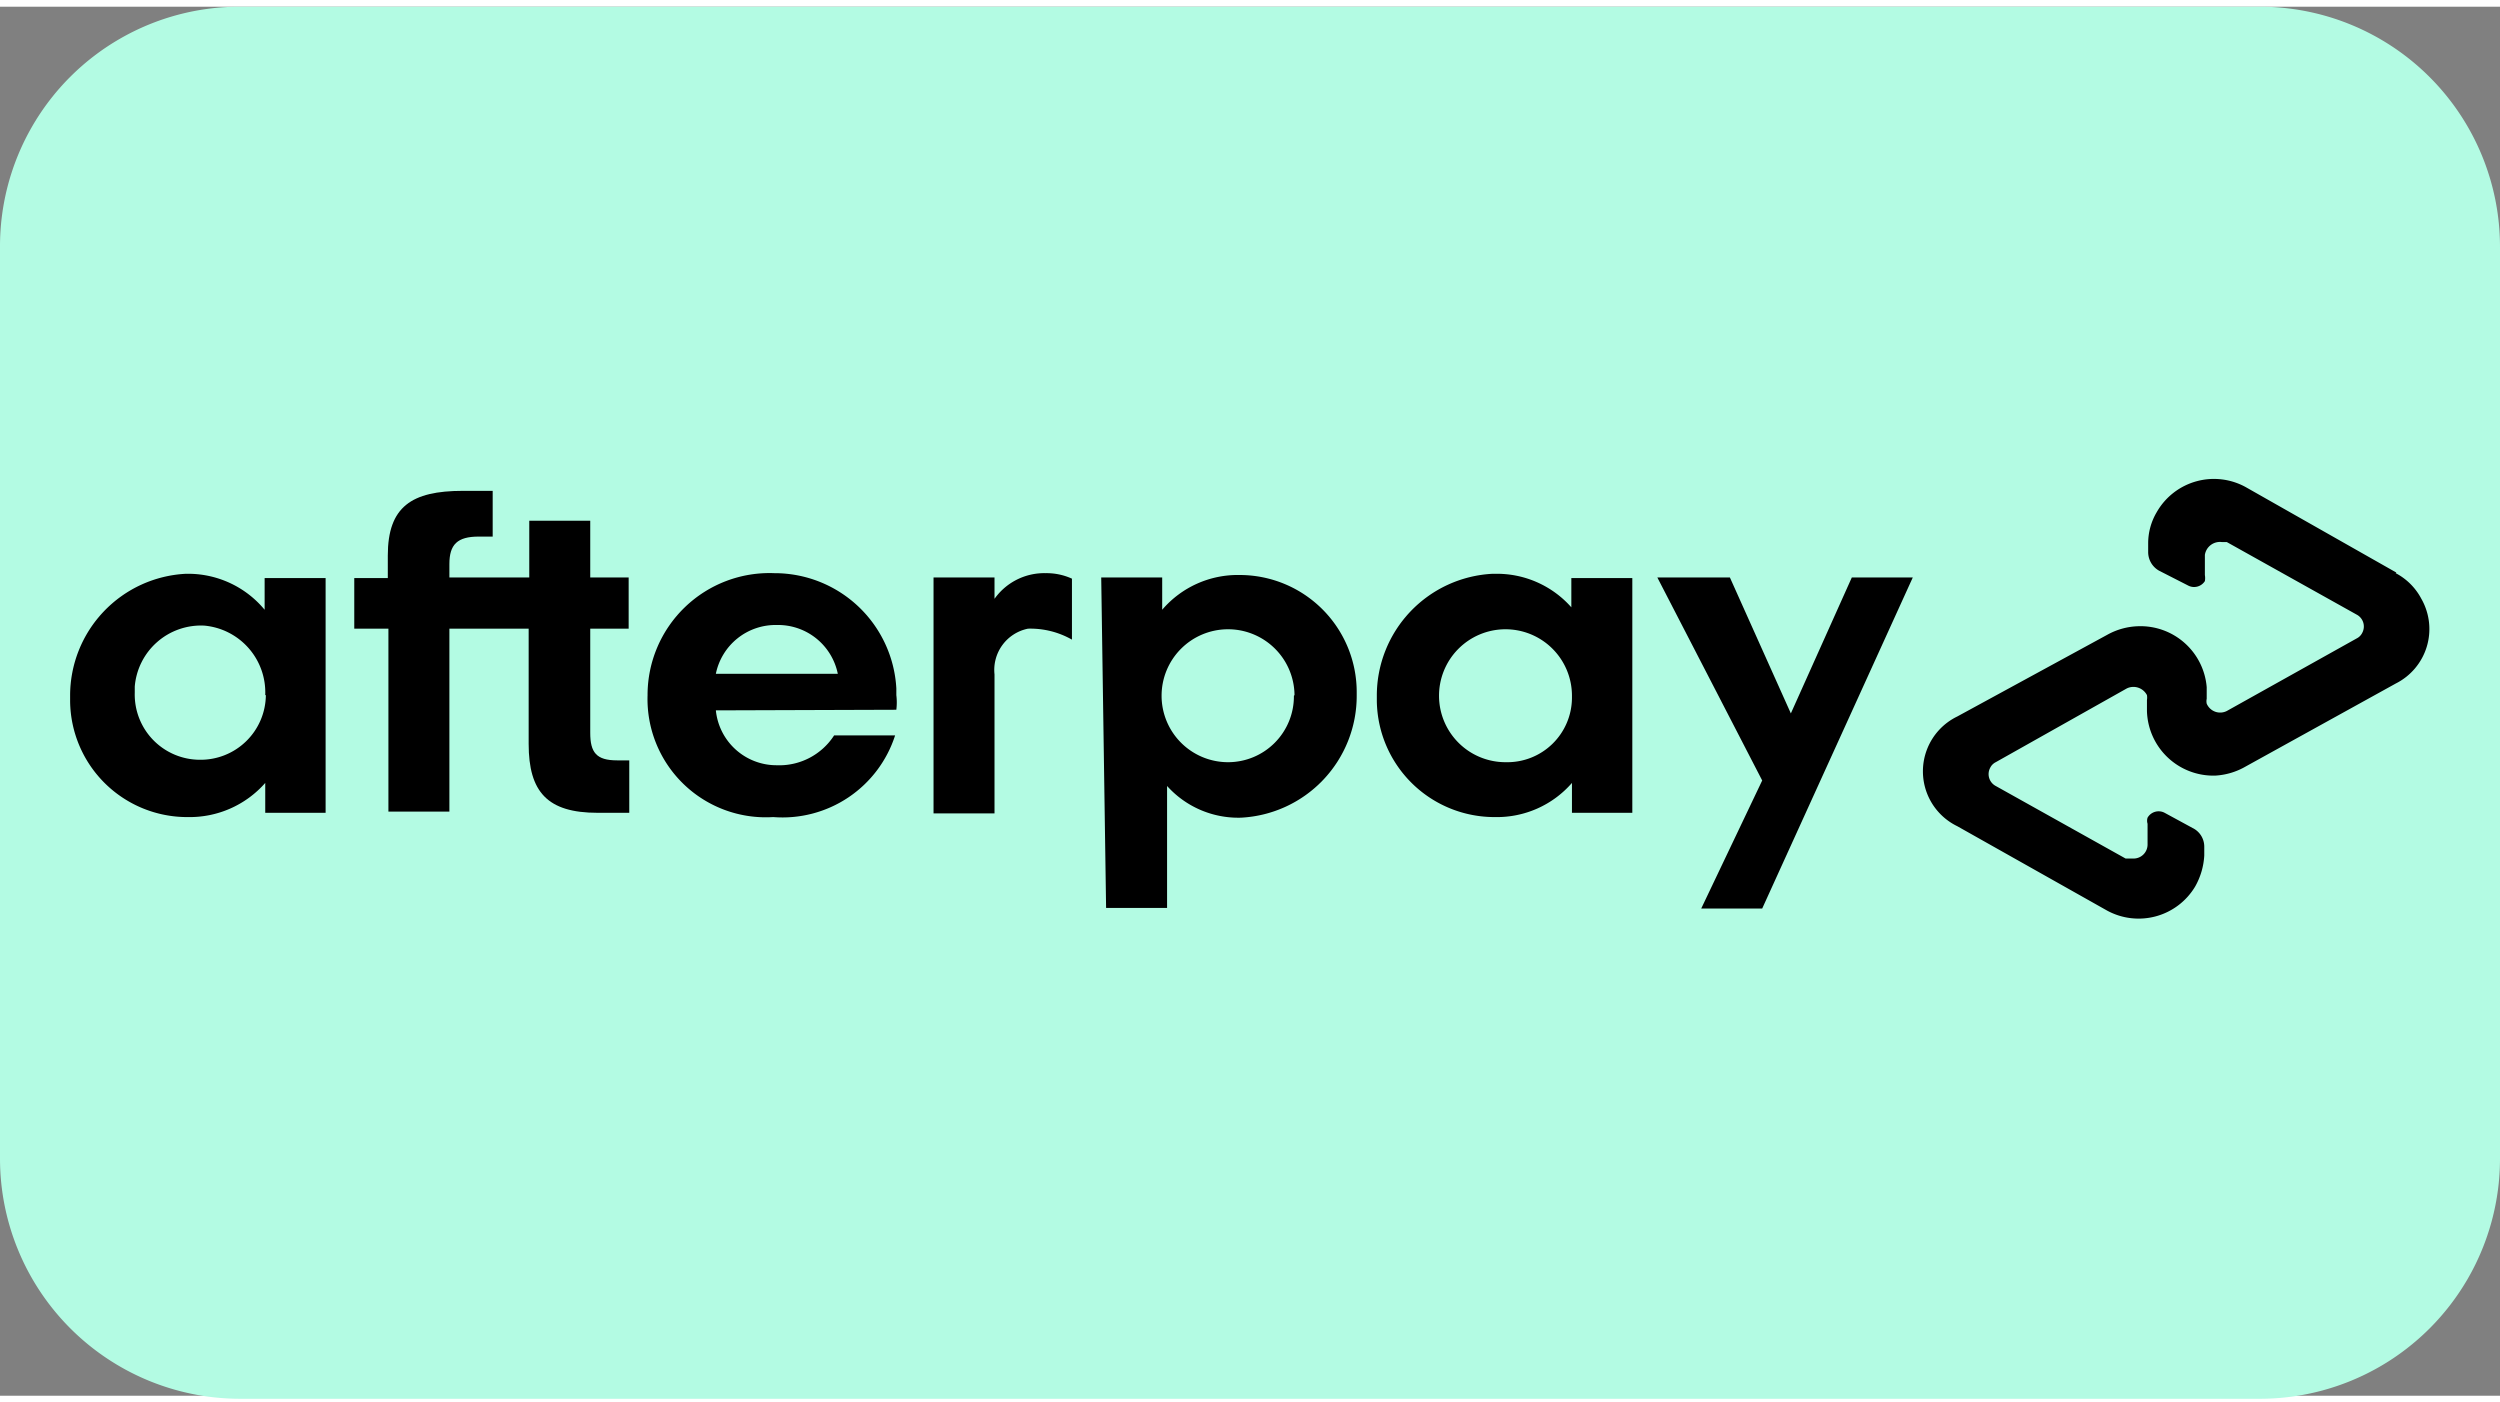 <svg id="Layer_1" width="41" height="23" data-name="Layer 1" xmlns="http://www.w3.org/2000/svg" viewBox="0 0 41 22.78"><rect x="0" y="0" width="41" height="22.78" fill="#808080" stroke="none"/><defs><style>.cls-1{fill:#b3fbe3;fill-rule:evenodd;}</style></defs><path class="cls-1" d="M3.94.11H37.06A3.94,3.94,0,0,1,41,4.05V19a3.94,3.94,0,0,1-3.94,3.94H3.94A3.94,3.94,0,0,1,0,19V4.05A3.93,3.93,0,0,1,3.94.11Z" transform="translate(0 -0.11)"/><path d="M4.35,11.4a1.1,1.1,0,0,0-1-1.14,1.09,1.09,0,0,0-1.14,1v.1a1.07,1.07,0,0,0,1.06,1.1h0a1.07,1.07,0,0,0,1.09-1.06A.06.06,0,0,0,4.35,11.4Zm0,1.93v-.49a1.65,1.65,0,0,1-1.27.56,1.92,1.92,0,0,1-1.93-1.9v-.09a2,2,0,0,1,1.9-2H3.1A1.63,1.63,0,0,1,4.34,10V9.48h1v3.85Z" transform="translate(0 -0.11)"/><path d="M10.12,12.47c-.34,0-.44-.13-.44-.45V10.31h.63V9.47H9.68V8.54h-1v.93H7.37V9.25c0-.32.13-.45.48-.45h.23V8.05H7.59c-.84,0-1.23.26-1.23,1.06v.37H5.81v.83h.56v3h1v-3h1.3V12.2c0,.79.31,1.13,1.13,1.13h.52v-.86Z" transform="translate(0 -0.11)"/><path d="M13.74,11.05a1,1,0,0,0-1-.8,1,1,0,0,0-1,.8Zm-2,.6a1,1,0,0,0,1,.9,1.07,1.07,0,0,0,.94-.49h1a1.94,1.94,0,0,1-2,1.34,1.94,1.94,0,0,1-2.06-2,2,2,0,0,1,2.08-2,2,2,0,0,1,2,1.89v.11a1,1,0,0,1,0,.24Z" transform="translate(0 -0.11)"/><path d="M21.23,11.4a1.09,1.09,0,1,0-1.09,1.1,1.08,1.08,0,0,0,1.08-1.09ZM18.06,9.47h1V10a1.63,1.63,0,0,1,1.27-.57,1.92,1.92,0,0,1,1.92,1.93v.05a2,2,0,0,1-1.9,2h0a1.57,1.57,0,0,1-1.21-.52v2h-1Z" transform="translate(0 -0.11)"/><path d="M25.78,11.4a1.09,1.09,0,1,0-1.08,1.1,1.06,1.06,0,0,0,1.08-1.05Zm0,1.93v-.49a1.63,1.63,0,0,1-1.26.56,1.93,1.93,0,0,1-1.94-1.9v-.09a2,2,0,0,1,1.9-2h.05a1.63,1.63,0,0,1,1.24.55V9.48h1v3.85Z" transform="translate(0 -0.11)"/><path d="M16.29,9.85a1,1,0,0,1,.86-.45,1,1,0,0,1,.43.09v1a1.38,1.38,0,0,0-.72-.18.69.69,0,0,0-.55.75v2.28h-1V9.47h1v.38Z" transform="translate(0 -0.11)"/><path d="M31.37,9.47,28.9,14.9h-1l1-2.1L27.18,9.47h1.19l1,2.23,1-2.23Z" transform="translate(0 -0.11)"/><path d="M39.3,9.39,36.85,8a1.08,1.08,0,0,0-1.48.4,1,1,0,0,0-.14.51v.14a.35.35,0,0,0,.18.31l.47.24a.21.21,0,0,0,.28-.07.3.3,0,0,0,0-.1V9.1a.25.25,0,0,1,.28-.21l.08,0,2.13,1.19a.22.22,0,0,1,.09.3.2.2,0,0,1-.09.09l-2.13,1.19a.24.24,0,0,1-.33-.12.19.19,0,0,1,0-.08v-.19a1.09,1.09,0,0,0-1.12-1,1.11,1.11,0,0,0-.51.14L32.1,11.75a1,1,0,0,0,0,1.8l2.45,1.38A1.08,1.08,0,0,0,36,14.54a1.16,1.16,0,0,0,.15-.51v-.14a.34.34,0,0,0-.19-.31l-.46-.25a.21.21,0,0,0-.28.08.17.17,0,0,0,0,.1v.34a.23.23,0,0,1-.24.23l-.12,0-2.13-1.19a.22.22,0,0,1-.09-.3.2.2,0,0,1,.09-.09l2.15-1.21a.25.25,0,0,1,.33.11.24.24,0,0,1,0,.08v.18a1.09,1.09,0,0,0,1.12,1.06,1.12,1.12,0,0,0,.5-.15l2.46-1.36a1,1,0,0,0,.42-1.39,1,1,0,0,0-.42-.42h0Z" transform="translate(0 -0.11)"/></svg>
